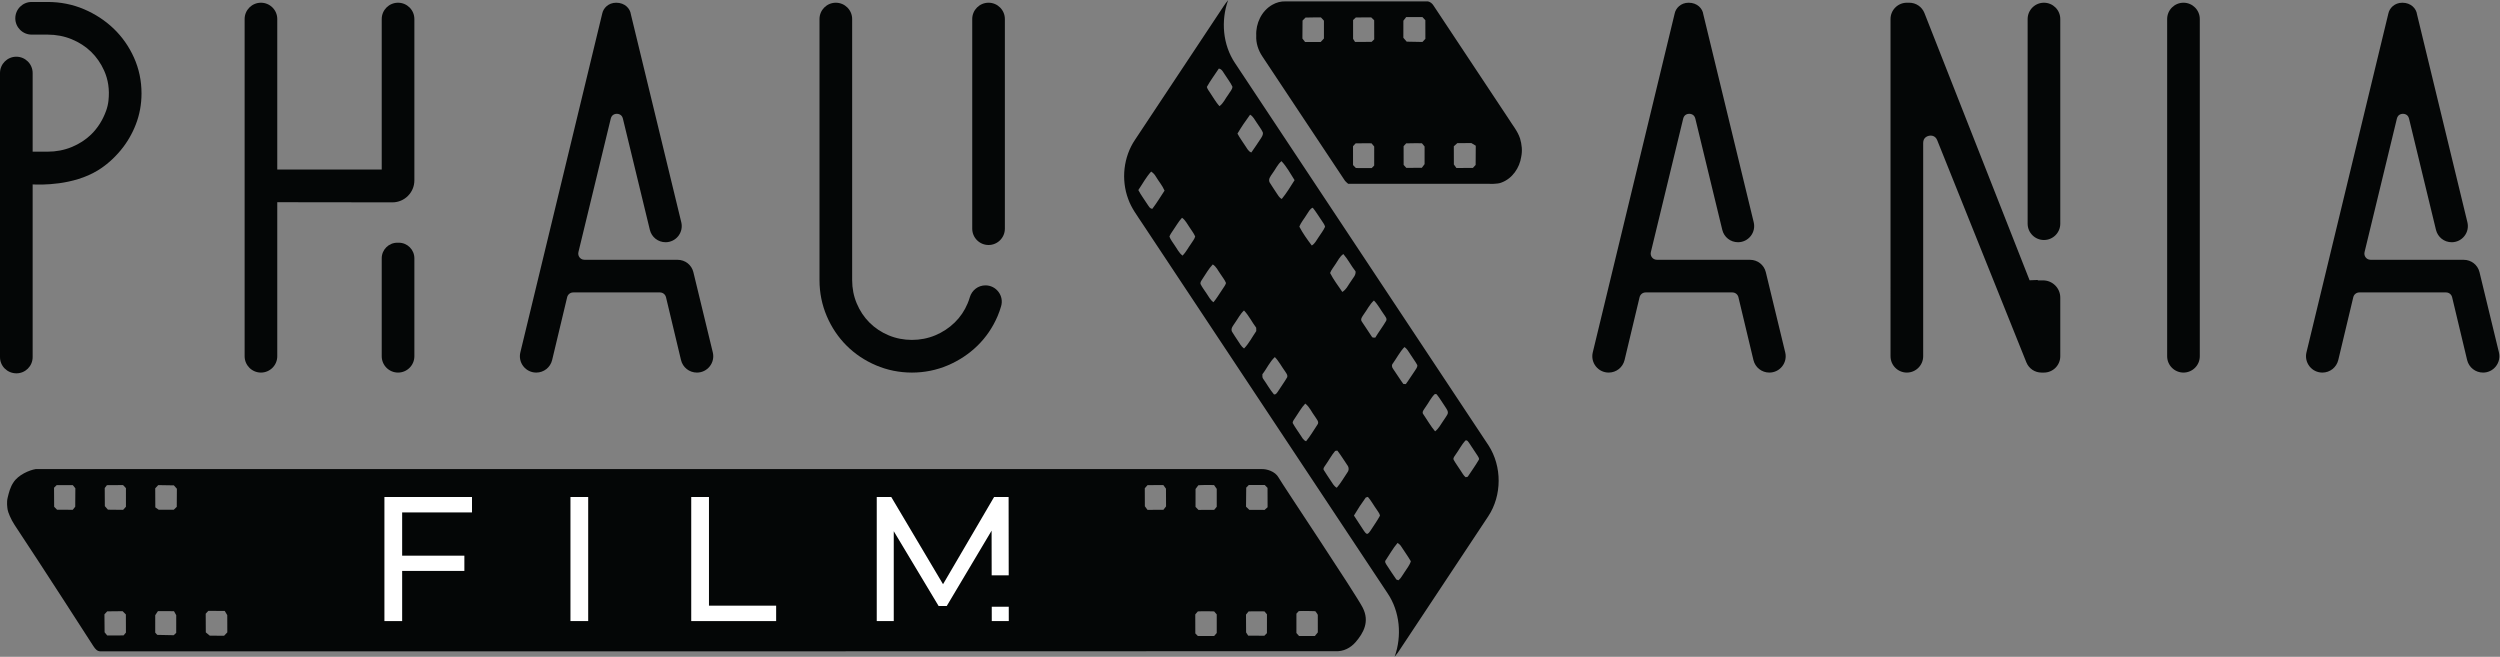 <?xml version="1.0" encoding="UTF-8" standalone="no"?>
<svg xmlns:dc="http://purl.org/dc/elements/1.1/" xmlns:cc="http://creativecommons.org/ns#" xmlns:rdf="http://www.w3.org/1999/02/22-rdf-syntax-ns#" xmlns:svg="http://www.w3.org/2000/svg" xmlns="http://www.w3.org/2000/svg" viewBox="0 0 668.973 175.747" height="175.747" width="668.973" xml:space="preserve" id="svg2" version="1.1">
  <rect x="0" y="0" width="668.973" height="175.747" fill="#808080" stroke="none"/>
  <defs id="defs6"></defs>
  <g transform="matrix(1.333,0,0,-1.333,0,175.747)" id="g10">
    <g transform="scale(0.1)" id="g12">
      <path id="path14" style="fill:#040606;fill-opacity:1;fill-rule:nonzero;stroke:none" d="m 2639.5,41.691 -31.75,0.019 -5.32,5.988 0.03,38.91 4.8,5.16 c 10.99,0.539 33.06,-0.27 33.06,-0.27 0,0 5.06,-5.988 5.06,-7.621 0,-1.641 0.03,-34.93 0.03,-34.93 z m -100.92,253.137 -30.7,0.141 -6.59,6.332 0.39,38.246 5.23,5.336 31.99,-0.024 5.56,-5.781 0.12,-38.887 z m 4.7,-247.379 -5.1,-5.188 -32.52,0.137 -4.22,6.453 -0.2,35.828 5.19,6.352 c 10.6,0.539 31.9,0.098 31.9,0.098 l 5,-5.949 z m -100.78,253.653 -5.07,-6.133 -31.61,-0.168 -5.9,6.097 0.05,35.918 5.55,7.426 h -0.9 c 10.48,0.938 32.48,0.446 32.48,0.446 l 5.4,-7.653 z m 0,-253.403 -5.17,-5.961 -32.71,-0.027 -5.12,5.16 -0.1,38.141 5.19,6.066 c 10.87,0.762 32.67,0 32.67,0 l 5.24,-6.047 z m -106.98,247.403 -32,-0.204 -5.31,7.231 -0.15,36.187 5.56,6.274 c 10.55,0.098 31.71,0.07 31.71,0.07 l 5.28,-7.203 0.15,-35.598 z M 449.871,42.23 l -28.73,0.168 -7.996,6.57 -0.219,37.512 5.277,5.738 32.988,-0.25 5.024,-8.391 0.101,-34.59 z m -95.047,258.75 -5.976,-5.808 -30.332,0.047 -6.739,4.703 -0.195,38.223 6.008,6.468 31.433,-0.511 6.047,-6.789 z m -1.105,-252.992 -4.965,-4.699 -33.066,0.66 -4.106,4.582 0.023,34.949 5.45,8.18 32.183,-0.129 4.528,-8.02 z M 252.816,301.16 l -5.656,-6.191 -30.48,0.32 -6.219,7.063 -0.246,36.406 4.39,5.722 32.407,0.208 5.804,-6.129 z M 248.043,42.871 215.23,42.75 l -5.265,6.422 -0.317,36.059 5.602,5.98 30.871,0.32 6.547,-6.551 0.125,-36.449 z m -97.012,258.379 -4.922,-6.148 -31.535,0.046 -5.851,5.973 -0.246,38.27 5.226,5.113 32.43,0.109 5.144,-6.347 z m 2415.709,58.418 c -7.05,12.805 -24.18,17.535 -34.46,17.117 0,0 -2420.784,0 -2460.53,0 -12.887,-2.078 -35.199,-11.656 -44.793,-26.836 -6.297,-9.176 -9.074,-20.094 -11.633,-30.797 -2.18,-9.113 -0.742,-18.882 0,-23.882 0.738,-5 6.562,-19.45 13.895,-30.5 C 82.941,183.871 182.258,29.512 187.086,21.941 c 4.832,-7.582 8.504,-10.793 14.394,-11.07 5.891,-0.293 2478.99,0.348 2478.99,0.348 16.18,-0.981 30.47,6.312 40.87,18.27 15.99,18.621 28.27,41.09 14.37,68.773 -13.03,26.179 -161.91,248.597 -168.97,261.406"></path>
      <path id="path16" style="fill:#040606;fill-opacity:1;fill-rule:nonzero;stroke:none" d="m 2968.35,395.063 c -6.74,-11.586 -14.61,-22.481 -22.01,-33.649 -1.06,-0.246 -3.15,-0.738 -4.21,-0.984 -4.38,3.566 -6.84,8.758 -9.99,13.258 -4.69,7.406 -10.03,14.39 -14.21,22.066 -1.28,4.133 2.53,7.105 4.28,10.379 6.71,9.176 11.78,19.582 19.46,28.043 l 1.32,0.172 c 3.05,0.418 4.38,-3.051 6.08,-4.969 5.76,-8.856 11.76,-17.539 17.49,-26.418 1.11,-2.34 3.81,-5.215 1.79,-7.898 z m -62.43,92.167 c -2.48,-4.894 -5.9,-9.246 -8.85,-13.847 -5.02,-7.231 -9.05,-15.371 -16.21,-20.836 -8.83,10.258 -15.33,22.238 -23,33.308 -5.24,5.336 1.28,10.969 3.96,15.645 6.32,8.559 10.77,18.793 18.62,26.047 l 3.39,-0.492 c 6.42,-7.895 11.47,-16.825 17.3,-25.188 2.6,-4.379 6.96,-9.125 4.79,-14.637 z m -65.53,87.106 c -6.29,-8.832 -11.8,-18.231 -18.3,-26.914 -1.23,0.051 -3.71,0.148 -4.94,0.195 -7.21,9.742 -13.46,20.149 -20.42,30.063 -2.65,3.148 -3.64,8.066 -0.59,11.289 7.73,10.871 13.88,23 23.08,32.742 5.58,-3.371 8.41,-9.426 12,-14.613 4.53,-7.356 9.94,-14.121 14.02,-21.746 0.32,-4.278 -2.8,-7.598 -4.85,-11.016 z m -21,-404.688 c -3.96,-5.386 -6.77,-11.878 -12.13,-16.089 -1.01,0.371 -3.07,1.113 -4.11,1.48 -6.69,9.172 -12.57,18.91 -18.94,28.289 -2.04,3.242 -5.63,7.551 -2.14,11.113 7.73,11.418 14.39,23.637 23.42,34.118 2.73,-1.868 5.46,-3.938 7.18,-6.911 6.42,-9.988 13.46,-19.609 19.46,-29.886 -2.34,-8.293 -8.34,-14.852 -12.74,-22.114 z m -68.26,83.461 c -1.97,-2.41 -3.67,-6.078 -7.09,-6.449 -2.9,1.262 -4.57,4.059 -6.27,6.449 -6.69,10.082 -13.33,20.192 -19.85,30.352 7.31,12.469 15.3,24.598 23.81,36.281 1.04,0.297 3.15,0.887 4.21,1.207 6.74,-7.769 11.56,-17 17.59,-25.308 2.31,-4.012 5.97,-7.653 6.69,-12.352 -5.61,-10.5 -12.7,-20.141 -19.09,-30.18 z m -56.5,479.266 c -8.42,12.496 -17.76,24.547 -24.55,38.004 2.33,6.566 7.21,11.855 10.8,17.785 4.92,6.984 8.51,15.371 15.81,20.293 9.35,-10.699 15.65,-23.641 24.48,-34.758 1.03,-7.922 -5.46,-13.457 -9.1,-19.703 -5.49,-7.453 -9.25,-16.629 -17.44,-21.621 z m 10.28,-362.133 c -7.03,-10.379 -13.21,-21.422 -21.43,-30.918 -5.75,3.074 -8.65,9.102 -12.2,14.242 -4.42,7.063 -9.47,13.75 -13.65,20.957 -2.36,3.102 0.72,6.497 2.34,9.028 7.01,9.691 12.49,20.465 20.22,29.664 1.08,0.199 3.25,0.594 4.33,0.765 7.33,-9.226 13.28,-19.484 20,-29.152 3.42,-4.082 3.76,-10.351 0.39,-14.586 z m -71.63,455.36 c -9.03,12.05 -17.98,24.425 -24.92,37.781 3.27,8.953 10.04,16.16 14.79,24.375 3.69,4.824 5.95,11.441 12.07,13.754 6.89,-8.489 12.42,-17.985 18.67,-26.938 2.24,-3.613 5.17,-7.035 6.1,-11.312 -3.29,-7.75 -8.9,-14.242 -13.28,-21.375 -4.11,-5.707 -7.06,-12.696 -13.43,-16.285 z m 11.07,-360.016 c -7.33,-11.07 -14,-22.656 -22.48,-32.91 -5.71,1.992 -8.12,7.797 -11.32,12.371 -5.19,8.168 -11.12,15.867 -15.67,24.375 0.08,4.086 3.2,7.062 5.14,10.383 6.69,9.519 12.08,20.019 20.2,28.457 8.78,-6.739 12.96,-17.461 19.58,-26.071 2.73,-4.871 9.57,-10.949 4.55,-16.605 z m -60.46,95.488 c -5.71,-9.886 -12.6,-19.039 -18.67,-28.707 -1.85,-2.531 -4.18,-6.762 -7.95,-5.531 -8.11,9.543 -14.12,20.684 -21.37,30.871 -2.41,2.629 -1.58,6.27 -1.77,9.469 8.83,11.094 14.41,24.769 24.99,34.437 8.09,-8.191 13.28,-18.621 20.02,-27.871 2.29,-3.863 6.37,-7.699 4.75,-12.668 z m -71.93,451.296 c -5.65,1.85 -8.19,7.45 -11.31,11.98 -5.51,8.63 -11.73,16.83 -16.56,25.88 7.78,13.11 16.26,25.78 25.36,37.98 6.18,-3.32 9.03,-10.06 12.97,-15.52 4.03,-6.69 9.34,-12.69 12.54,-19.88 1.23,-5.14 -2.19,-9.47 -4.74,-13.53 -6.06,-9 -11.91,-18.1 -18.26,-26.91 z m -14.63,-393.491 c -5.71,3.914 -8.73,10.258 -12.55,15.769 -3.88,6.075 -8.09,11.93 -11.73,18.153 -3,6.64 2.68,12.152 5.9,17.34 6,8.414 10.63,17.91 18.25,25.066 9.87,-10.258 15.97,-23.367 24.53,-34.633 0.05,-1.699 0.12,-5.066 0.15,-6.742 -8.12,-11.656 -14.54,-24.769 -24.55,-34.953 z m -49.47,486.451 c -7.33,8.26 -12.59,18.03 -18.82,27.08 -2.31,3.72 -5.33,7.18 -6.39,11.51 7.06,12.85 16.08,24.53 24.03,36.85 6.27,-0.81 8.61,-7.25 11.93,-11.76 5.07,-8.21 11.32,-15.79 15.42,-24.6 -0.19,-6.09 -5.36,-10.62 -8.19,-15.71 -6,-7.75 -9.71,-17.61 -17.98,-23.37 z m 5.78,-368.084 c -5.9,-8.512 -11.02,-17.562 -17.68,-25.508 -6.33,4.328 -9.6,11.41 -13.85,17.489 -3.91,6.175 -8.59,11.906 -11.86,18.449 -1.87,4.379 2.07,7.945 3.99,11.461 6.54,9.621 12.15,20.023 20.29,28.461 7.18,-4.282 10.4,-12.325 15.18,-18.817 3.78,-6.152 8.7,-11.711 11.41,-18.472 -1.35,-4.922 -4.95,-8.758 -7.48,-13.063 z m -62.67,91.922 c -5.71,-7.895 -10.16,-16.801 -16.98,-23.859 -7.1,4.992 -10.67,13.132 -15.52,20.019 -3.71,6.055 -8.66,11.488 -10.92,18.277 1.65,4.602 4.7,8.512 7.38,12.571 5.88,8.414 10.85,17.539 17.88,25.113 6.87,-4.695 10.36,-12.519 15.08,-19.113 3.79,-6.121 8.51,-11.731 11.34,-18.422 -1.33,-5.535 -5.46,-9.789 -8.26,-14.586 z m -77.76,70.078 c -5.09,0.32 -7.16,5.34 -9.76,8.832 -6.05,9.664 -13.11,18.695 -18.35,28.856 8.51,12.394 15.57,25.972 25.77,37.089 3.79,-2.507 7.04,-5.707 9.25,-9.738 5.69,-9.617 13.21,-18.18 17.62,-28.512 -8.05,-12.246 -15.67,-24.816 -24.53,-36.527 z m 241.31,71.359 c 6,8.071 10.06,17.735 17.91,24.352 10.72,-11.191 17.95,-25.211 26.34,-38.152 -8.17,-12.84 -16.01,-26.024 -25.75,-37.782 -5.02,2.461 -7.51,7.676 -10.56,12.004 -4.52,7.133 -9.42,14.02 -13.8,21.227 -3.29,6.793 2.27,13.012 5.86,18.351 z M 2737.6,687.359 c 6.86,9.227 11.76,20.024 20.42,27.821 8.26,-8.289 13.5,-18.891 20.36,-28.262 2.29,-3.813 6.65,-7.797 4.16,-12.691 -6.81,-11.512 -14.91,-22.211 -21.84,-33.625 -2.24,0.566 -5.41,-0.692 -6.72,1.746 -6.84,9.886 -13.03,20.191 -19.9,30.031 -4.18,5.07 0.72,10.703 3.52,14.98 z m -258.45,504.481 c -24.65,36.75 -28.53,84.96 -13.82,126.26 -6.45,-7.5 -11.42,-16.04 -16.98,-24.15 -56.69,-85.19 -113.05,-170.59 -169.7,-255.82 -23.39,-34.44 -28.41,-80.216 -13.9,-119.13 6.42,-18.402 18.48,-33.922 29,-50.082 163.9,-247.035 327.75,-494.074 491.52,-741.156 25.16,-37.071 29.25,-85.953 14.34,-127.762 4.58,5.332 8.54,11.141 12.28,17.07 58.54,88.25 117.03,176.539 175.55,264.789 27.82,41.993 27.94,100.243 0.64,142.5 -169.63,255.844 -339.33,511.614 -508.93,767.481"></path>
      <path id="path18" style="fill:#040606;fill-opacity:1;fill-rule:nonzero;stroke:none" d="m 2962.23,987.309 -5.56,-6.028 -33.09,-0.047 -5.06,7.043 -0.1,36.493 c 2.73,2.58 7.04,6.35 7.04,6.35 l 28.26,0.09 8.75,-5.26 z m -106.76,246.891 -31.64,0.61 -6.71,7.76 0.05,34.28 5.64,7.31 c 10.87,0.12 32.66,-0.05 32.66,-0.05 l 5.81,-6.2 0.07,-37.46 z m 4.26,-245.294 -5.51,-7.304 -31.22,-0.149 -5.31,5.977 -0.07,37.56 5.16,5.66 c 10.51,0.39 21.06,0.22 31.59,0.24 l 5.38,-6.56 z m -106.29,245.484 -33.24,-0.19 -3.98,6.25 v 37.75 l 5.56,5.22 c 10.29,-0.1 30.9,0.05 30.9,0.05 l 5.88,-5.72 0.07,-38.31 z m 5.14,-248.327 -4.99,-5.051 -31.73,0.121 -5.76,5.953 -0.02,37.834 5.19,5.71 c 10.65,0.46 31.97,0.12 31.97,0.12 l 5.37,-6.42 z m -100.87,255.117 -6.48,-7.01 -31.31,-0.1 -5.43,6.99 0.27,36.14 5.95,5.97 c 10.31,0.54 30.99,0.3 30.99,0.3 l 6.01,-6.55 z m 369.97,-160.05 c -50.15,75.36 -100.06,150.9 -150.09,226.32 -2.51,4.03 -6.45,7.23 -11.1,8.21 -95.19,-0.07 -190.41,0 -285.63,-0.02 -9.42,0.37 -18.82,-2.12 -26.88,-6.86 -21.45,-12.13 -33.36,-37.54 -32.15,-61.72 -0.84,-14.83 4.01,-29.47 12.17,-41.74 55.62,-83.14 110.35,-166.87 166.06,-249.941 1.77,-2.262 6.35,-5.93 6.35,-5.93 h 282.8 c 0,0 16.93,-0.957 24.75,2.489 21.77,7.917 36.57,29.464 39.82,51.952 2.56,12.12 1.08,24.74 -2.36,36.52 -4.92,15.16 -15.55,27.36 -23.74,40.72"></path>
      <path id="path20" style="fill:#040606;fill-opacity:1;fill-rule:nonzero;stroke:none" d="m 4383.17,570.508 c -18.07,0 -32.78,14.691 -32.78,32.762 v 676.94 c 0,18.07 14.71,32.76 32.78,32.76 18.07,0 32.75,-14.69 32.75,-32.76 V 603.27 c 0,-18.071 -14.68,-32.762 -32.75,-32.762"></path>
      <path id="path22" style="fill:#040606;fill-opacity:1;fill-rule:nonzero;stroke:none" d="m 799.059,570.508 c -18.075,0 -32.778,14.691 -32.778,32.762 v 196.66 c 0,17.238 14.02,31.265 31.254,31.265 h 3.024 c 17.234,0 31.261,-14.027 31.261,-31.265 V 603.27 c 0,-18.071 -14.691,-32.762 -32.761,-32.762"></path>
      <path id="path24" style="fill:#040606;fill-opacity:1;fill-rule:nonzero;stroke:none" d="m 523.824,570.508 c -18.07,0 -32.761,14.691 -32.761,32.762 v 676.94 c 0,18.07 14.691,32.76 32.761,32.76 18.074,0 32.766,-14.69 32.766,-32.76 V 978.039 h 209.691 v 302.171 c 0,18.07 14.696,32.76 32.754,32.76 18.082,0 32.785,-14.69 32.785,-32.76 V 956.293 c 0,-24.301 -19.765,-44.066 -44.066,-44.066 L 556.59,912.516 V 603.27 c 0,-18.071 -14.692,-32.762 -32.766,-32.762"></path>
      <path id="path26" style="fill:#040606;fill-opacity:1;fill-rule:nonzero;stroke:none" d="m 1243.34,1283.81 -0.16,-0.64 c 0.06,0.21 0.11,0.42 0.16,0.64 z m -11.43,-0.56 c 0.06,-0.59 0.19,-1.12 0.39,-1.6 z m 167.08,-712.742 c -15.25,0 -28.38,10.363 -31.93,25.191 l -30.11,126.086 c -1.36,5.656 -6.36,9.61 -12.18,9.61 h -174.09 c -5.81,0 -10.82,-3.954 -12.17,-9.61 l -30.13,-126.086 c -3.55,-14.828 -16.67,-25.191 -31.92,-25.191 -10.12,0 -19.52,4.558 -25.79,12.515 -6.26,7.961 -8.49,18.165 -6.11,28.012 l 164.46,680.485 c 2.07,10.04 11.82,21.45 28.01,21.45 17.41,0 27.99,-11.77 29.43,-23.41 l 101.16,-417.287 c 2.36,-9.722 0.16,-19.824 -6.03,-27.703 -6.2,-7.879 -15.49,-12.39 -25.51,-12.39 -15.04,0 -28.02,10.203 -31.55,24.828 l -54.14,223.412 c -2.15,8.88 -9.85,9.57 -12.15,9.57 -2.31,0 -10.01,-0.69 -12.16,-9.57 l -64.94,-268.041 c -1.25,-5.129 0.91,-8.887 2.32,-10.672 1.4,-1.777 4.55,-4.777 9.84,-4.777 l 187.05,-0.055 c 15.04,0 28.01,-10.203 31.55,-24.816 l 38.98,-161 c 2.39,-9.848 0.16,-20.067 -6.1,-28.024 -6.25,-7.961 -15.65,-12.527 -25.79,-12.527"></path>
      <path id="path28" style="fill:#040606;fill-opacity:1;fill-rule:nonzero;stroke:none" d="m 4103.08,836.633 c -18.07,0 -32.77,14.695 -32.77,32.765 V 1280.2 c 0,18.07 14.7,32.77 32.77,32.77 18.07,0 32.77,-14.7 32.77,-32.77 V 869.398 c 0,-18.07 -14.7,-32.765 -32.77,-32.765"></path>
      <path id="path30" style="fill:#040606;fill-opacity:1;fill-rule:nonzero;stroke:none" d="m 4103.08,570.508 h -4.92 c -13.45,0 -25.38,8.062 -30.4,20.555 l -178.99,445.957 c -4.17,10.39 -13.6,9.44 -16.31,8.89 -2.77,-0.53 -11.84,-3.16 -11.84,-14.33 V 603.281 c 0,-18.07 -14.7,-32.773 -32.77,-32.773 -18.07,0 -32.78,14.703 -32.78,32.773 V 1280.2 c 0,18.07 14.71,32.77 32.78,32.77 h 4.83 c 13.54,0 25.52,-8.14 30.49,-20.74 l 211.07,-536.445 16.52,0.641 v -0.836 h 10.49 c 19.08,0 34.6,-15.516 34.6,-34.594 V 603.281 c 0,-18.07 -14.7,-32.773 -32.77,-32.773"></path>
      <path id="path32" style="fill:#040606;fill-opacity:1;fill-rule:nonzero;stroke:none" d="M 33.027,568.996 C 14.578,568.996 0,583.586 0,601.508 v 570.322 c 0,18.07 14.691,32.76 32.762,32.76 18.074,0 32.777,-14.69 32.777,-32.76 v -157.87 h 29.957 c 17.188,0 33.484,3.13 48.43,9.3 15.023,6.19 28.137,14.66 38.992,25.2 13.25,12.92 23.398,28.99 30.152,47.75 2.395,6.65 3.985,13.55 4.707,20.5 2.336,22.07 -0.539,41.74 -8.804,60.16 -6.485,14.4 -15.254,27.07 -26.078,37.61 -10.832,10.52 -23.946,18.99 -38.957,25.18 -14.958,6.17 -31.254,9.29 -48.442,9.29 H 63.488 c -18.07,0 -32.773,14.7 -32.773,32.77 0,18.07 14.703,32.76 32.773,32.76 h 32.008 c 25.883,0 50.492,-4.9 73.152,-14.55 22.415,-9.55 42.395,-22.63 59.415,-38.88 17.121,-16.4 30.851,-35.95 40.824,-58.12 10.09,-22.43 15.207,-46.66 15.207,-71.98 0,-21.65 -3.801,-42.5 -11.313,-61.97 -7.422,-19.28 -17.761,-36.94 -30.726,-52.5 -13.696,-16.44 -29.121,-29.953 -45.828,-40.167 C 146.754,946.031 82.281,947.352 65.539,948.23 V 601.508 c 0,-17.922 -14.59,-32.512 -32.512,-32.512"></path>
      <path id="path34" style="fill:#040606;fill-opacity:1;fill-rule:nonzero;stroke:none" d="m 1984.44,826.613 c -18.07,0 -32.76,14.696 -32.76,32.766 v 420.831 c 0,18.07 14.69,32.76 32.76,32.76 18.07,0 32.76,-14.69 32.76,-32.76 V 859.379 c 0,-18.07 -14.69,-32.766 -32.76,-32.766"></path>
      <path id="path36" style="fill:#040606;fill-opacity:1;fill-rule:nonzero;stroke:none" d="m 1830.64,570.508 c -25.22,0 -49.5,4.902 -72.18,14.566 -22.56,9.61 -42.46,22.961 -59.15,39.68 -16.69,16.652 -30.05,36.566 -39.68,59.148 -9.65,22.641 -14.55,46.93 -14.55,72.168 v 524.14 c 0,18.07 14.69,32.76 32.76,32.76 18.08,0 32.79,-14.69 32.79,-32.76 V 756.07 c 0,-16.511 3.1,-32.257 9.23,-46.8 6.17,-14.719 14.77,-27.633 25.56,-38.399 10.79,-10.801 23.69,-19.398 38.4,-25.57 29.14,-12.266 64.34,-12.313 93.65,0 14.72,6.179 27.86,14.84 39.03,25.719 11.08,10.789 19.8,23.648 25.9,38.226 1.71,4.031 3.15,8.141 4.37,12.309 4.23,14.363 16.86,24.015 31.43,24.015 10.38,0 19.93,-4.765 26.19,-13.078 6.23,-8.269 8.17,-18.687 5.32,-28.594 -1.94,-6.793 -4.28,-13.468 -7.07,-20.007 -9.65,-22.606 -23.21,-42.555 -40.31,-59.286 -17.06,-16.675 -37.09,-29.968 -59.54,-39.531 -22.68,-9.664 -46.95,-14.566 -72.15,-14.566"></path>
      <path id="path38" style="fill:#040606;fill-opacity:1;fill-rule:nonzero;stroke:none" d="m 3396.15,1283.81 -0.16,-0.64 c 0.06,0.21 0.12,0.42 0.16,0.64 z m 155.64,-713.302 c -15.23,0 -28.35,10.351 -31.91,25.16 l -30.13,126.117 c -1.35,5.656 -6.36,9.61 -12.18,9.61 h -174.09 c -5.81,0 -10.82,-3.954 -12.17,-9.61 l -30.12,-126.086 c -3.55,-14.828 -16.67,-25.191 -31.92,-25.191 -10.13,0 -19.53,4.558 -25.79,12.515 -6.27,7.961 -8.5,18.176 -6.12,28.012 l 164.47,680.485 c 2.07,10.04 11.82,21.45 28,21.45 17.42,0 28,-11.77 29.44,-23.41 l 101.17,-417.287 c 2.35,-9.746 0.14,-19.847 -6.06,-27.714 -6.2,-7.868 -15.49,-12.379 -25.5,-12.379 -15.04,0 -28,10.203 -31.54,24.828 l -54.13,223.412 c -2.16,8.88 -9.86,9.57 -12.18,9.57 -2.3,0 -9.99,-0.69 -12.15,-9.57 l -64.93,-268.041 c -1.25,-5.129 0.92,-8.887 2.33,-10.672 1.39,-1.785 4.53,-4.777 9.82,-4.777 l 187.05,-0.055 c 15.08,0 28.04,-10.215 31.57,-24.852 l 38.95,-160.941 c 2.41,-9.852 0.19,-20.066 -6.06,-28.035 -6.26,-7.973 -15.67,-12.539 -25.82,-12.539"></path>
      <path id="path40" style="fill:#040606;fill-opacity:1;fill-rule:nonzero;stroke:none" d="m 4828.85,1283.79 -0.16,-0.62 c 0.06,0.2 0.11,0.4 0.16,0.62 z m -11.41,-0.54 c 0.05,-0.59 0.18,-1.11 0.37,-1.59 z M 4984.5,570.508 c -15.23,0 -28.36,10.351 -31.93,25.16 l -30.12,126.117 c -1.35,5.645 -6.36,9.61 -12.18,9.61 h -174.09 c -5.82,0 -10.81,-3.954 -12.16,-9.598 L 4693.9,595.699 c -3.57,-14.84 -16.7,-25.191 -31.93,-25.191 -10.12,0 -19.54,4.566 -25.79,12.515 -6.27,7.961 -8.5,18.176 -6.14,28.012 l 164.47,680.485 c 2.11,10.05 11.87,21.45 28.04,21.45 17.38,0 27.96,-11.76 29.43,-23.38 l 101.14,-417.317 c 2.36,-9.734 0.16,-19.835 -6.02,-27.703 -6.19,-7.879 -15.49,-12.39 -25.52,-12.39 -15.02,0 -27.99,10.191 -31.54,24.804 l -54.12,223.436 c -2.15,8.88 -9.87,9.57 -12.16,9.57 -2.31,0 -10.03,-0.69 -12.18,-9.57 l -64.93,-268.041 c -1.24,-5.129 0.91,-8.887 2.31,-10.672 1.42,-1.777 4.56,-4.777 9.85,-4.777 l 187.05,-0.055 c 15,0 27.99,-10.191 31.54,-24.793 l 39,-161.047 c 2.36,-9.836 0.14,-20.051 -6.14,-28.012 -6.25,-7.957 -15.64,-12.515 -25.76,-12.515"></path>
      <path id="path42" style="fill:#ffffff;fill-opacity:1;fill-rule:nonzero;stroke:none" d="m 807.289,289.781 v -86.82 H 932.188 V 172.352 H 807.289 V 71.648 h -35.59 V 320.742 H 947.492 V 289.781 H 807.289"></path>
      <path id="path44" style="fill:#ffffff;fill-opacity:1;fill-rule:nonzero;stroke:none" d="m 1145.16,320.742 h 35.59 V 71.648 h -35.59 V 320.742"></path>
      <path id="path46" style="fill:#ffffff;fill-opacity:1;fill-rule:nonzero;stroke:none" d="m 1387.6,320.742 h 35.59 V 102.609 h 134.86 V 71.648 H 1387.6 V 320.742"></path>
      <path id="path48" style="fill:#ffffff;fill-opacity:1;fill-rule:nonzero;stroke:none" d="m 2024.91,163.512 -0.2,157.23 h -29.15 l -102.49,-175.07 -103.92,175.07 H 1760 V 71.648 h 34.15 V 252.059 l 90.03,-150.118 h 16.35 l 90.03,151.2 0.15,-89.629 z m 0.1,-63 h -34.15 l 0.05,-28.864 h 34.15 l -0.05,28.864"></path>
    </g>
  </g>
</svg>

